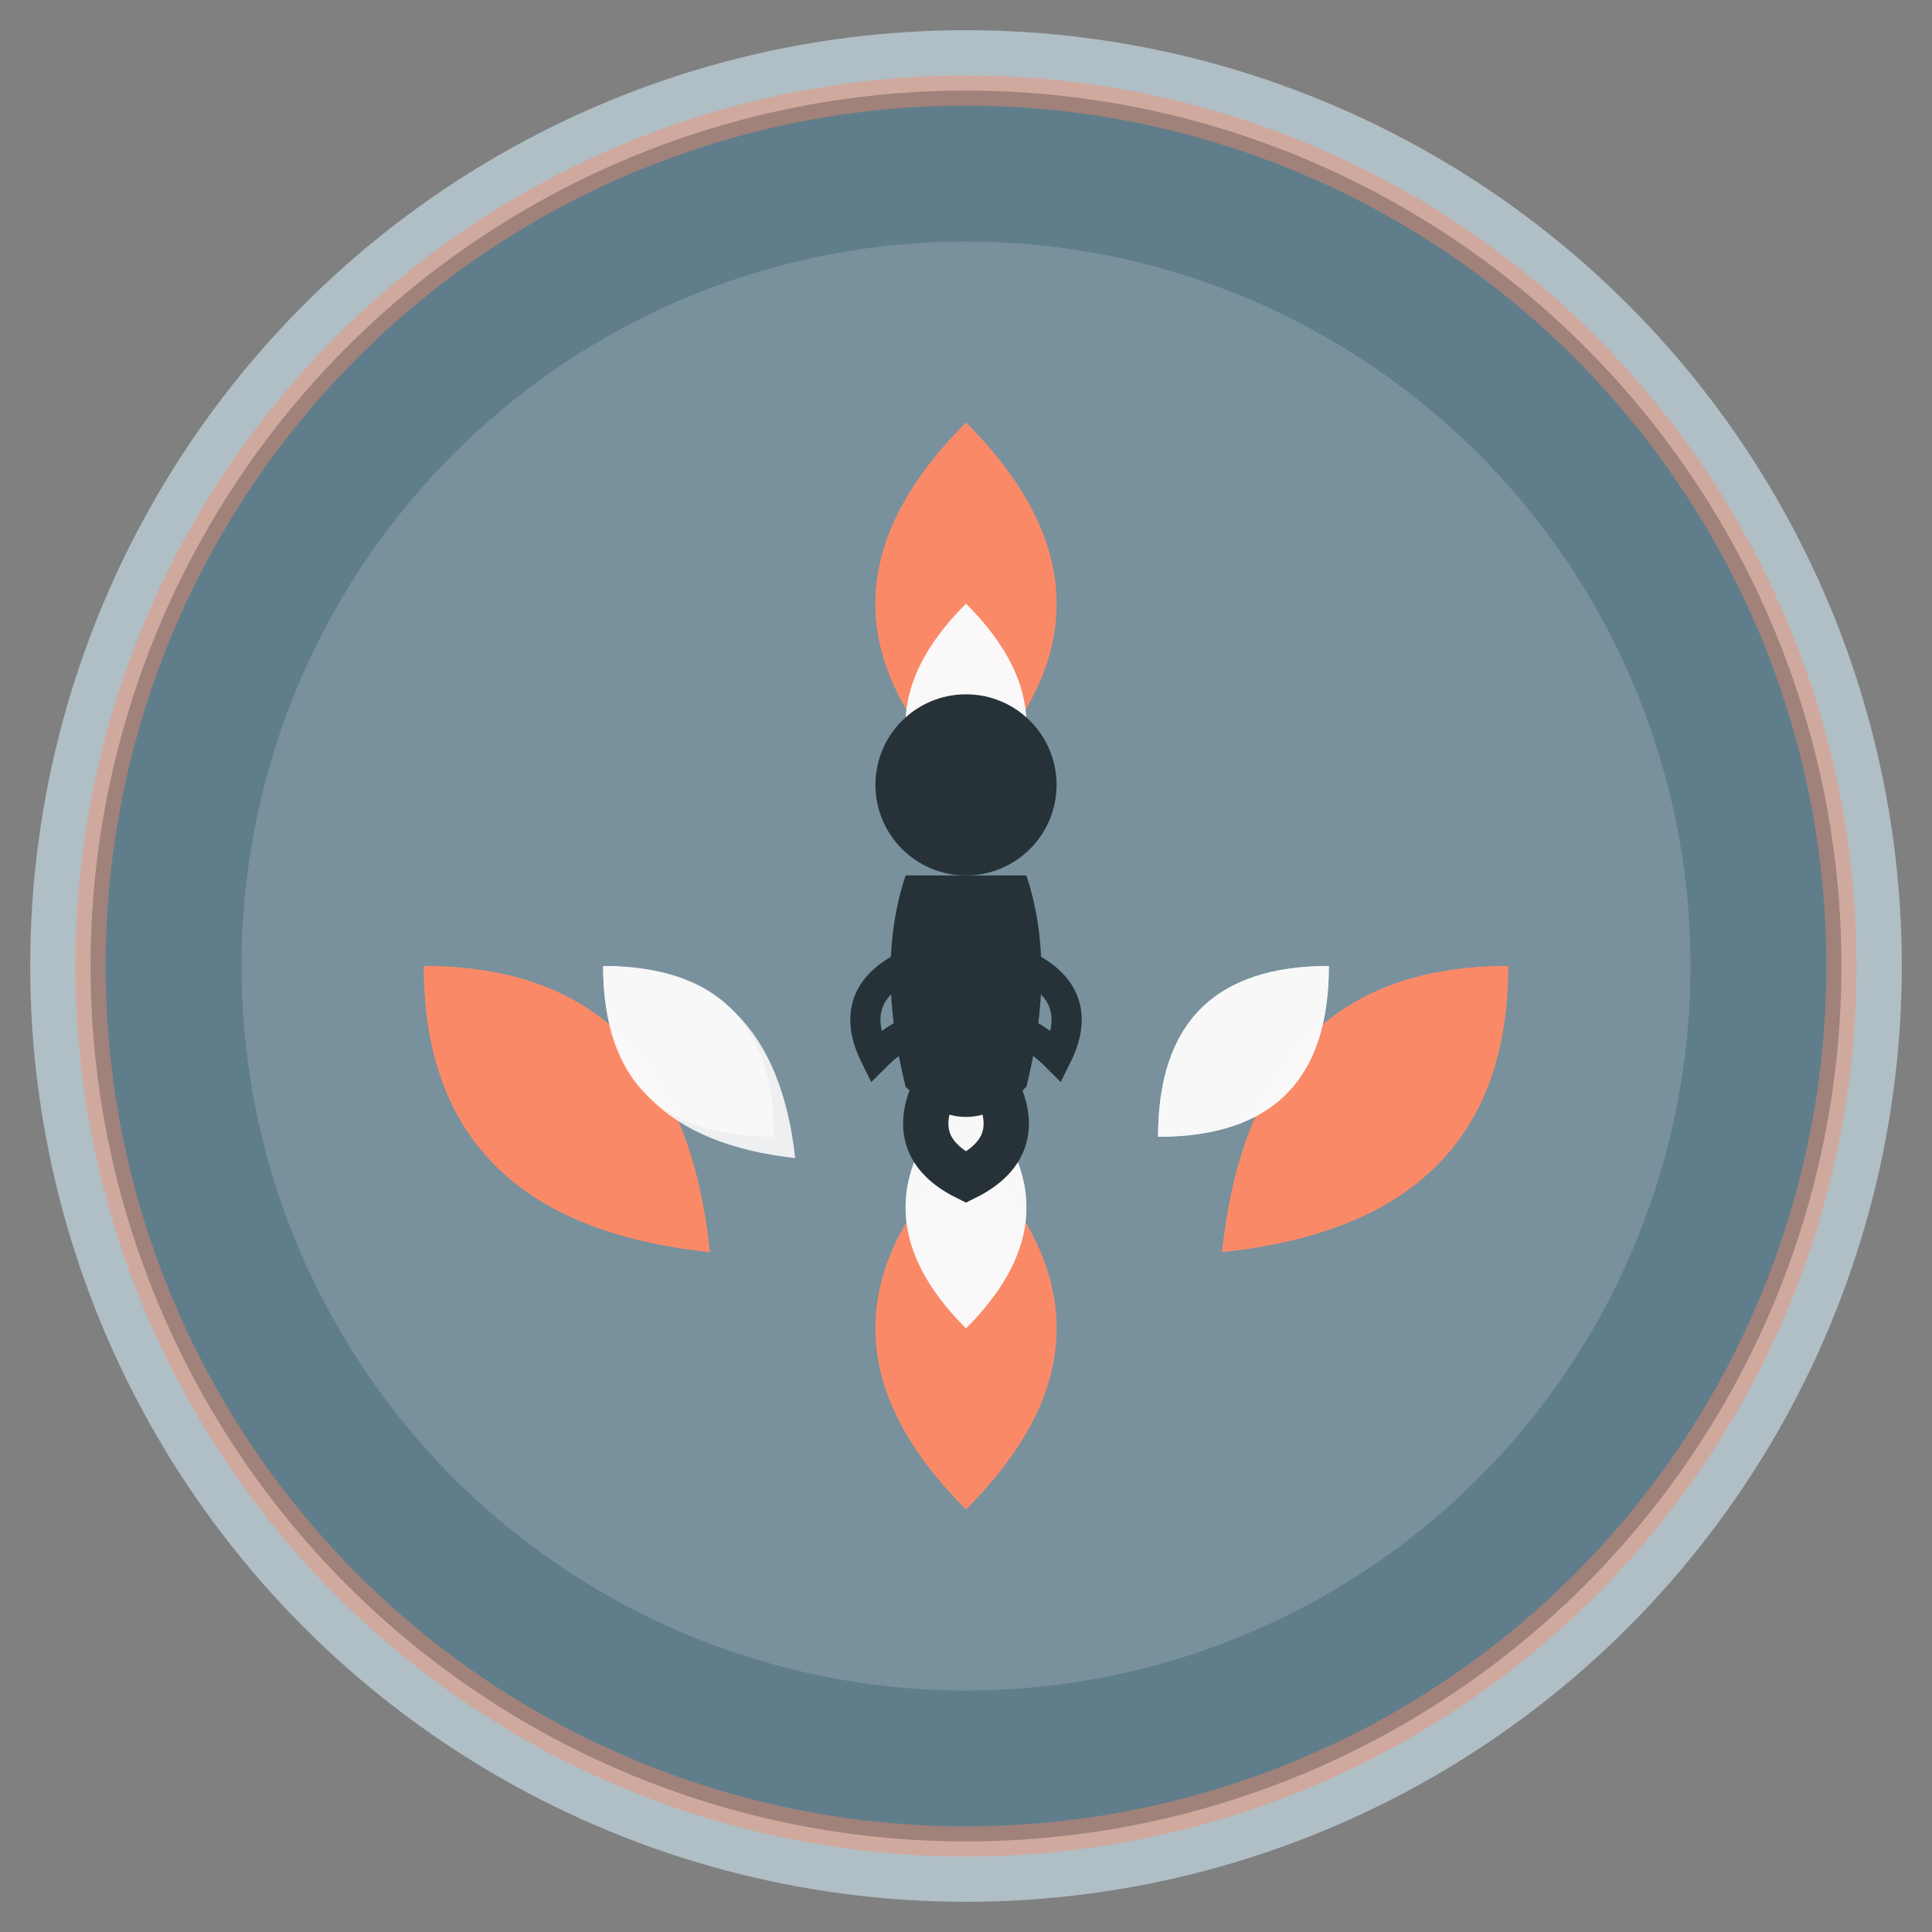 <svg xmlns="http://www.w3.org/2000/svg" viewBox="0 0 64 64" width="64" height="64">
    <rect x="0" y="0" width="64" height="64" fill="#808080" stroke="none"/>
    <!-- Background circle -->
    <circle cx="32" cy="32" r="30" fill="#607D8B" stroke="#B0BEC5" stroke-width="2"/>
    
    <!-- Inner zen circle -->
    <circle cx="32" cy="32" r="24" fill="#B0BEC5" opacity="0.3"/>
    
    <!-- Lotus petals -->
    <g transform="translate(32,32)">
        <!-- Outer petals -->
        <path d="M0,-18 Q-6,-12 0,-6 Q6,-12 0,-18 Z" fill="#FF8A65" opacity="0.8"/>
        <path d="M12.7,-12.7 Q6.7,-6.7 12.7,0.7 Q18.7,-6.7 12.7,-12.7 Z" fill="#FF8A65" opacity="0.8" transform="rotate(45)"/>
        <path d="M18,0 Q12,6 6,0 Q12,-6 18,0 Z" fill="#FF8A65" opacity="0.8" transform="rotate(90)"/>
        <path d="M12.7,12.7 Q6.7,6.7 12.7,-0.7 Q18.7,6.7 12.7,12.7 Z" fill="#FF8A65" opacity="0.8" transform="rotate(135)"/>
        <path d="M0,18 Q-6,12 0,6 Q6,12 0,18 Z" fill="#FF8A65" opacity="0.8" transform="rotate(180)"/>
        <path d="M-12.7,12.7 Q-6.7,6.7 -12.7,-0.7 Q-18.7,6.7 -12.7,12.7 Z" fill="#FF8A65" opacity="0.8" transform="rotate(225)"/>
        <path d="M-18,0 Q-12,-6 -6,0 Q-12,6 -18,0 Z" fill="#FF8A65" opacity="0.8" transform="rotate(270)"/>
        <path d="M-12.7,-12.7 Q-6.7,-6.7 -12.7,0.7 Q-18.7,-6.7 -12.7,-12.7 Z" fill="#FF8A65" opacity="0.8" transform="rotate(315)"/>
        
        <!-- Inner petals -->
        <path d="M0,-12 Q-4,-8 0,-4 Q4,-8 0,-12 Z" fill="#FAFAFA" opacity="0.9"/>
        <path d="M8.5,-8.5 Q4.5,-4.5 8.5,-0.5 Q12.5,-4.5 8.5,-8.5 Z" fill="#FAFAFA" opacity="0.9" transform="rotate(45)"/>
        <path d="M12,0 Q8,4 4,0 Q8,-4 12,0 Z" fill="#FAFAFA" opacity="0.9" transform="rotate(90)"/>
        <path d="M8.5,8.5 Q4.5,4.5 8.5,0.5 Q12.5,4.5 8.5,8.5 Z" fill="#FAFAFA" opacity="0.9" transform="rotate(135)"/>
        <path d="M0,12 Q-4,8 0,4 Q4,8 0,12 Z" fill="#FAFAFA" opacity="0.9" transform="rotate(180)"/>
        <path d="M-8.5,8.5 Q-4.5,4.5 -8.5,0.5 Q-12.5,4.5 -8.5,8.5 Z" fill="#FAFAFA" opacity="0.9" transform="rotate(225)"/>
        <path d="M-12,0 Q-8,-4 -4,0 Q-8,4 -12,0 Z" fill="#FAFAFA" opacity="0.9" transform="rotate(270)"/>
        <path d="M-8.5,-8.5 Q-4.5,-4.5 -8.5,0.5 Q-12.5,-4.5 -8.5,-8.5 Z" fill="#FAFAFA" opacity="0.9" transform="rotate(315)"/>
    </g>
    
    <!-- Center meditation figure -->
    <g transform="translate(32,32)">
        <!-- Head -->
        <circle cx="0" cy="-6" r="3" fill="#263238"/>
        <!-- Body -->
        <path d="M-2,-3 Q-3,0 -2,4 Q0,6 2,4 Q3,0 2,-3 Z" fill="#263238"/>
        <!-- Arms in meditation pose -->
        <path d="M-2,0 Q-4,1 -3,3 Q-2,2 -1,2" fill="none" stroke="#263238" stroke-width="1" stroke-linecap="round"/>
        <path d="M2,0 Q4,1 3,3 Q2,2 1,2" fill="none" stroke="#263238" stroke-width="1" stroke-linecap="round"/>
        <!-- Legs crossed -->
        <path d="M-1,4 Q-2,6 0,7 Q2,6 1,4" fill="none" stroke="#263238" stroke-width="1.5" stroke-linecap="round"/>
    </g>
    
    <!-- Subtle glow effect -->
    <circle cx="32" cy="32" r="29" fill="none" stroke="#FF8A65" stroke-width="1" opacity="0.4"/>
</svg>